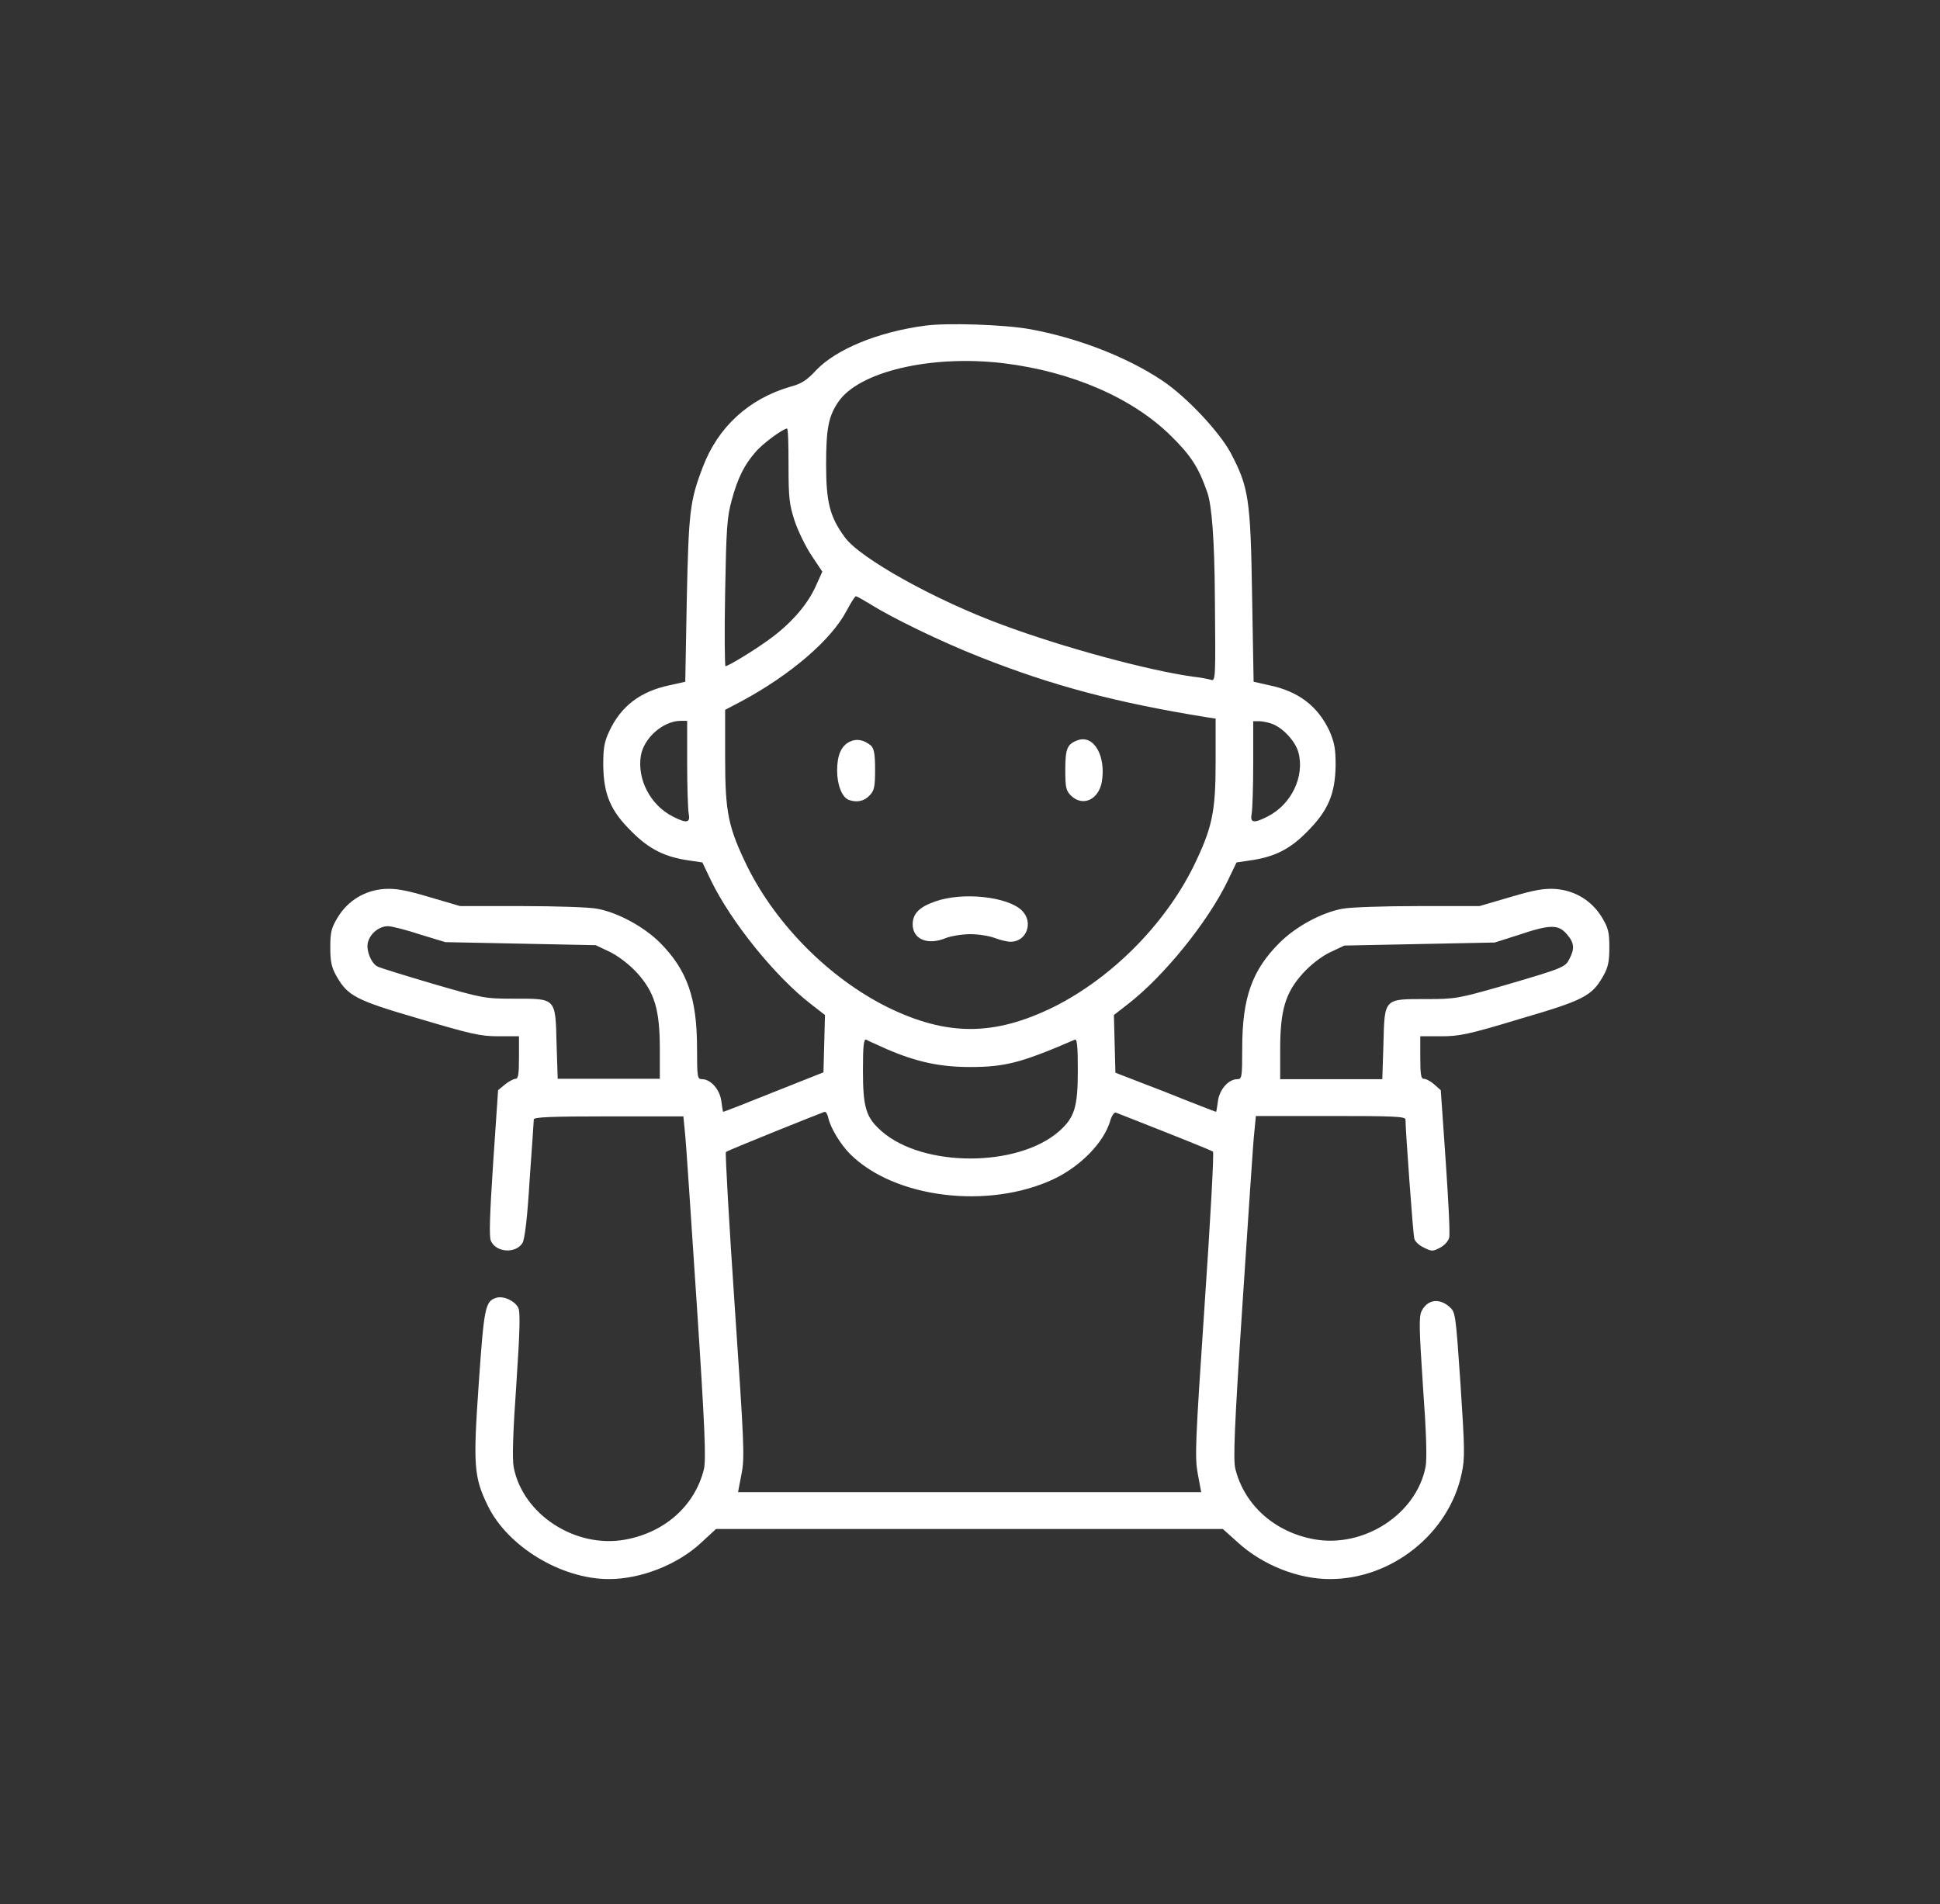 <?xml version="1.0" encoding="utf-8"?>
<!-- Generator: Adobe Illustrator 27.8.1, SVG Export Plug-In . SVG Version: 6.00 Build 0)  -->
<svg version="1.1" id="Warstwa_1" xmlns="http://www.w3.org/2000/svg" xmlns:xlink="http://www.w3.org/1999/xlink" x="0px" y="0px"
	 viewBox="0 0 511 501.6" style="enable-background:new 0 0 511 501.6;" xml:space="preserve">
<rect x="0" y="0" width="511" height="501.6" fill="#333333" stroke="none"/>
<style type="text/css">
	.st0{fill:#FFFFFF;}
</style>
<path class="st0" d="M243.6,85.8c-12.5,1.7-23.3,6.2-28.6,11.7c-2.4,2.6-3.8,3.6-6.9,4.4c-10.9,3.2-19,10.6-23,21.2
	c-3.4,8.9-3.7,11.7-4.2,34.8l-0.4,21.7l-4,0.9c-7.8,1.6-12.9,5.5-16,12.1c-1.4,3-1.6,4.6-1.6,9c0.1,7.7,1.9,12,7.5,17.5
	c4.7,4.7,8.8,6.7,15.2,7.6l3.4,0.5l2.3,4.8c5.3,10.9,16.9,25.3,26.4,32.6l3.6,2.8l-0.2,7.6l-0.2,7.5l-13.1,5.2
	c-7.2,2.9-13.1,5.2-13.3,5.2c-0.1,0-0.3-1.3-0.5-2.8c-0.4-3.1-2.8-5.8-5.1-5.8c-1.2,0-1.3-0.5-1.3-8.1c0-13.3-2.6-20.6-9.7-27.8
	c-4.2-4.2-11.1-8-16.6-9c-1.9-0.4-10.9-0.7-19.9-0.7h-16.2l-8.2-2.4c-6.4-1.9-8.9-2.3-11.9-2.1c-5,0.4-9.4,3-12.1,7.4
	c-1.7,2.8-2,3.9-2,7.9c0,3.8,0.3,5.3,1.6,7.6c3,5.3,5.1,6.4,21.9,11.3c13.5,4,16,4.6,20.8,4.6h5.4v5.6c0,4.4-0.2,5.6-0.9,5.6
	c-0.5,0-1.8,0.7-2.8,1.5l-1.8,1.5l-1.3,19.1c-0.9,13.8-1.1,19.5-0.6,20.6c1.4,3.1,6.5,3.4,8.3,0.6c0.6-0.9,1.3-6.5,1.9-16.6
	c0.6-8.4,1.1-15.6,1.1-16c0-0.6,4.5-0.8,19.7-0.8h19.7l0.4,4.1c0.3,2.3,1.6,22.6,3.1,45c2.2,33.2,2.5,41.4,1.9,43.9
	c-2.4,9.6-10.3,16.6-20.7,18.5c-13.1,2.4-27-6.6-29.4-19.1c-0.4-2.2-0.2-9,0.7-21.8c0.9-13.6,1.1-19.1,0.5-20.2
	c-0.9-1.8-3.9-3.2-5.8-2.6c-2.9,0.9-3.2,2.5-4.6,22.6c-1.5,21.6-1.3,24.6,2.4,32.2c5.2,10.7,19.3,19.3,31.9,19.3
	c8.4,0,18.1-3.8,24.3-9.6l3.9-3.6h133.5l4,3.6c6.5,5.9,15.8,9.6,24.2,9.6c16.4,0,31.4-12.1,34.7-27.8c0.9-4.1,0.8-6.6-0.3-23.5
	c-1.3-18.9-1.3-19-3-20.5c-2.7-2.3-5.7-1.8-7.2,1.1c-0.8,1.5-0.7,4.5,0.3,19.8c0.9,12.3,1.1,19.1,0.7,21.3
	c-2.4,12.5-16.3,21.5-29.4,19.1c-10.4-1.9-18.3-9-20.7-18.5c-0.6-2.4-0.3-10.6,1.9-43.9c1.5-22.5,2.8-42.7,3.1-45l0.4-4.1h19.7
	c16,0,19.7,0.1,19.7,0.9c0,2.7,2,30.1,2.3,31.3c0.2,0.9,1.3,1.9,2.6,2.5c2,1,2.3,1,4.2,0c1.2-0.6,2.2-1.8,2.4-2.6
	c0.3-0.8-0.2-9.9-0.9-20.2l-1.3-18.7l-1.7-1.5c-1-0.9-2.2-1.5-2.8-1.5c-0.7,0-0.9-1.2-0.9-5.6v-5.6h5.5c4.8,0,7.3-0.5,20.8-4.6
	c16.8-4.9,18.9-6,21.9-11.3c1.3-2.3,1.6-3.8,1.6-7.6c0-4-0.3-5.1-2-7.9c-2.7-4.4-7.1-7-12.1-7.4c-3-0.2-5.5,0.2-11.9,2.1l-8.2,2.4
	h-16.2c-9,0-17.9,0.3-19.9,0.7c-5.5,1-12.3,4.7-16.6,9c-7.2,7.2-9.8,14.4-9.8,27.8c0,7.6-0.1,8.1-1.3,8.1c-2.3,0-4.7,2.7-5.1,5.8
	c-0.2,1.5-0.4,2.8-0.5,2.8s-6.1-2.3-13.3-5.2l-13.2-5.1l-0.2-7.6l-0.2-7.6l3.6-2.8c9.6-7.4,21.2-21.8,26.4-32.6l2.3-4.8l3.4-0.5
	c6.5-0.9,10.6-2.9,15.2-7.6c5.5-5.5,7.4-9.9,7.5-17.5c0-4.4-0.3-5.9-1.6-9c-3.1-6.6-8.2-10.5-16-12.1l-4-0.9l-0.4-22.7
	c-0.4-25.6-0.9-28.6-5.7-37.7c-3-5.5-11.5-14.6-17.9-18.9c-9.4-6.3-22.4-11.3-35-13.6C264.4,85.5,249.4,85,243.6,85.8L243.6,85.8z
	 M264.4,95.7c17.9,2.2,33.8,9.1,43.9,19c5.4,5.3,7.4,8.4,9.7,15c1.2,3.4,1.9,12.6,2,27.4c0.2,21.4,0.2,22.4-1,22
	c-0.7-0.2-2.6-0.6-4.5-0.8c-11.8-1.6-34.4-7.7-50.5-13.7c-17.7-6.5-37.6-17.6-41.5-23.1c-3.9-5.3-4.9-9.2-4.9-19
	c0-9.5,0.6-12.8,3.2-16.6C226.2,97.9,245.2,93.4,264.4,95.7L264.4,95.7z M207.7,122.6c0,8.5,0.2,10.3,1.6,14.6
	c0.9,2.7,2.9,6.8,4.5,9.2l2.8,4.2l-1.9,4.2c-2.3,4.9-6.7,9.8-12.3,13.8c-4,2.9-10.6,6.9-11.3,6.9c-0.2,0-0.3-8.7-0.1-19.3
	c0.3-16.9,0.5-19.9,1.7-24.3c1.6-6,3.4-9.5,6.3-12.8c1.8-2.2,7.3-6.2,8.3-6.2C207.6,112.8,207.7,117.2,207.7,122.6L207.7,122.6z
	 M229.3,159.2c5.7,3.6,18.7,9.9,28.6,13.8c19.4,7.7,36.1,12.1,60.2,16l2.1,0.3v11.3c0,13.5-0.9,17.5-5.9,27.8
	c-7.7,15.4-21.6,29.3-36.8,36.9c-15.7,7.7-28.1,7.7-43.8,0c-15.2-7.6-29.1-21.5-36.8-36.9c-5.1-10.5-5.9-14.2-5.9-29V187l4.2-2.2
	c13.2-7.1,23.8-16.3,27.8-23.9c1.1-2.1,2.2-3.8,2.4-3.8C225.6,157,227.3,158,229.3,159.2L229.3,159.2z M181,201.1
	c0,6.1,0.2,12.1,0.4,13.2c0.5,2.5-0.5,2.7-4.2,0.8c-5.9-3-9.4-9.8-8.4-16c0.8-4.7,5.8-9.1,10.4-9.2h1.8V201.1L181,201.1z
	 M335.1,190.7c2.9,1.1,6.1,4.6,6.9,7.5c1.7,6.3-1.8,13.7-8.1,16.9c-3.7,1.9-4.7,1.7-4.2-0.8c0.2-1.1,0.4-7.1,0.4-13.2V190h1.6
	C332.5,190,334,190.3,335.1,190.7L335.1,190.7z M110.7,246.2l6.6,2l19.8,0.4l19.8,0.4l3.8,1.8c2.2,1.1,5.1,3.3,7.1,5.5
	c4.6,5.1,6,9.6,6,20.1v7.8h-26.9l-0.3-9.3c-0.3-12.1-0.1-11.8-11.2-11.8c-7.7,0-8.2-0.1-21.3-3.9c-7.4-2.2-14-4.2-14.7-4.6
	c-1.7-0.9-3-4.3-2.5-6.3c0.6-2.4,3-4.3,5.3-4.3C103.2,244,107.1,245,110.7,246.2z M412.7,246.1c2,2.3,2.1,3.8,0.7,6.5
	c-1.1,2.2-1.5,2.4-17.2,7c-12.2,3.5-12.9,3.6-20.6,3.6c-11.1,0-10.9-0.3-11.2,11.8l-0.3,9.3h-26.9v-7.8c0-10.5,1.4-15,6-20.1
	c2-2.2,4.8-4.4,7.1-5.5l3.8-1.8l19.8-0.4l19.8-0.4l6.3-2C408.3,243.5,410.5,243.5,412.7,246.1L412.7,246.1z M233.6,276.4
	c7.9,3.4,14.1,4.7,21.9,4.7c9.2,0,13.5-1.1,27.6-7.2c0.6-0.3,0.8,1.6,0.8,8.1c0,9.8-0.9,12.4-4.9,16c-10.9,9.6-35.9,9.6-46.8,0
	c-4.1-3.6-4.9-6.2-4.9-16c0-6.5,0.2-8.4,0.9-8.1C228.4,274.1,231,275.2,233.6,276.4L233.6,276.4z M218.2,294.6
	c0.6,2.6,3.2,6.9,5.7,9.4c11.7,11.7,36.5,14.7,53.7,6.6c7.1-3.4,13.1-9.6,14.8-15.2c0.4-1.5,1.1-2.4,1.5-2.3
	c15.8,6.2,25.3,10,25.6,10.3c0.3,0.3-0.7,18.4-2.2,40.3c-2.5,37-2.6,40.2-1.8,44.6l0.9,4.8H194.4l0.9-4.7c0.9-4.5,0.7-7.8-1.8-44.7
	c-1.5-21.9-2.5-40-2.3-40.2c0.3-0.4,25.3-10.4,26-10.6C217.6,292.9,218,293.6,218.2,294.6L218.2,294.6z"/>
<path class="st0" d="M223.8,195.4c-2.2,1.1-3.3,3.5-3.3,7.6c0,3.8,1.3,7,3,7.7c2.1,0.8,4.1,0.4,5.5-1.1c1.3-1.3,1.5-2.3,1.5-6.9
	c0-4.2-0.3-5.5-1.1-6.3C227.5,194.9,225.7,194.5,223.8,195.4L223.8,195.4z"/>
<path class="st0" d="M283.9,195c-2.8,1-3.3,2.2-3.3,7.8c0,4.7,0.2,5.5,1.5,6.8c3.1,3,7.2,1.1,8.1-3.5
	C291.4,199.3,288.2,193.5,283.9,195L283.9,195z"/>
<path class="st0" d="M246.3,237.5c-4.1,1.4-5.9,3.2-5.9,6c0,4,4,5.6,8.8,3.6c1.3-0.5,4.2-1,6.4-1s5.1,0.5,6.4,1c1.3,0.5,3.2,1,4.2,1
	c4.2,0,6.1-5.1,3-8.2C265.5,236.2,253.5,234.9,246.3,237.5z"/>
</svg>
